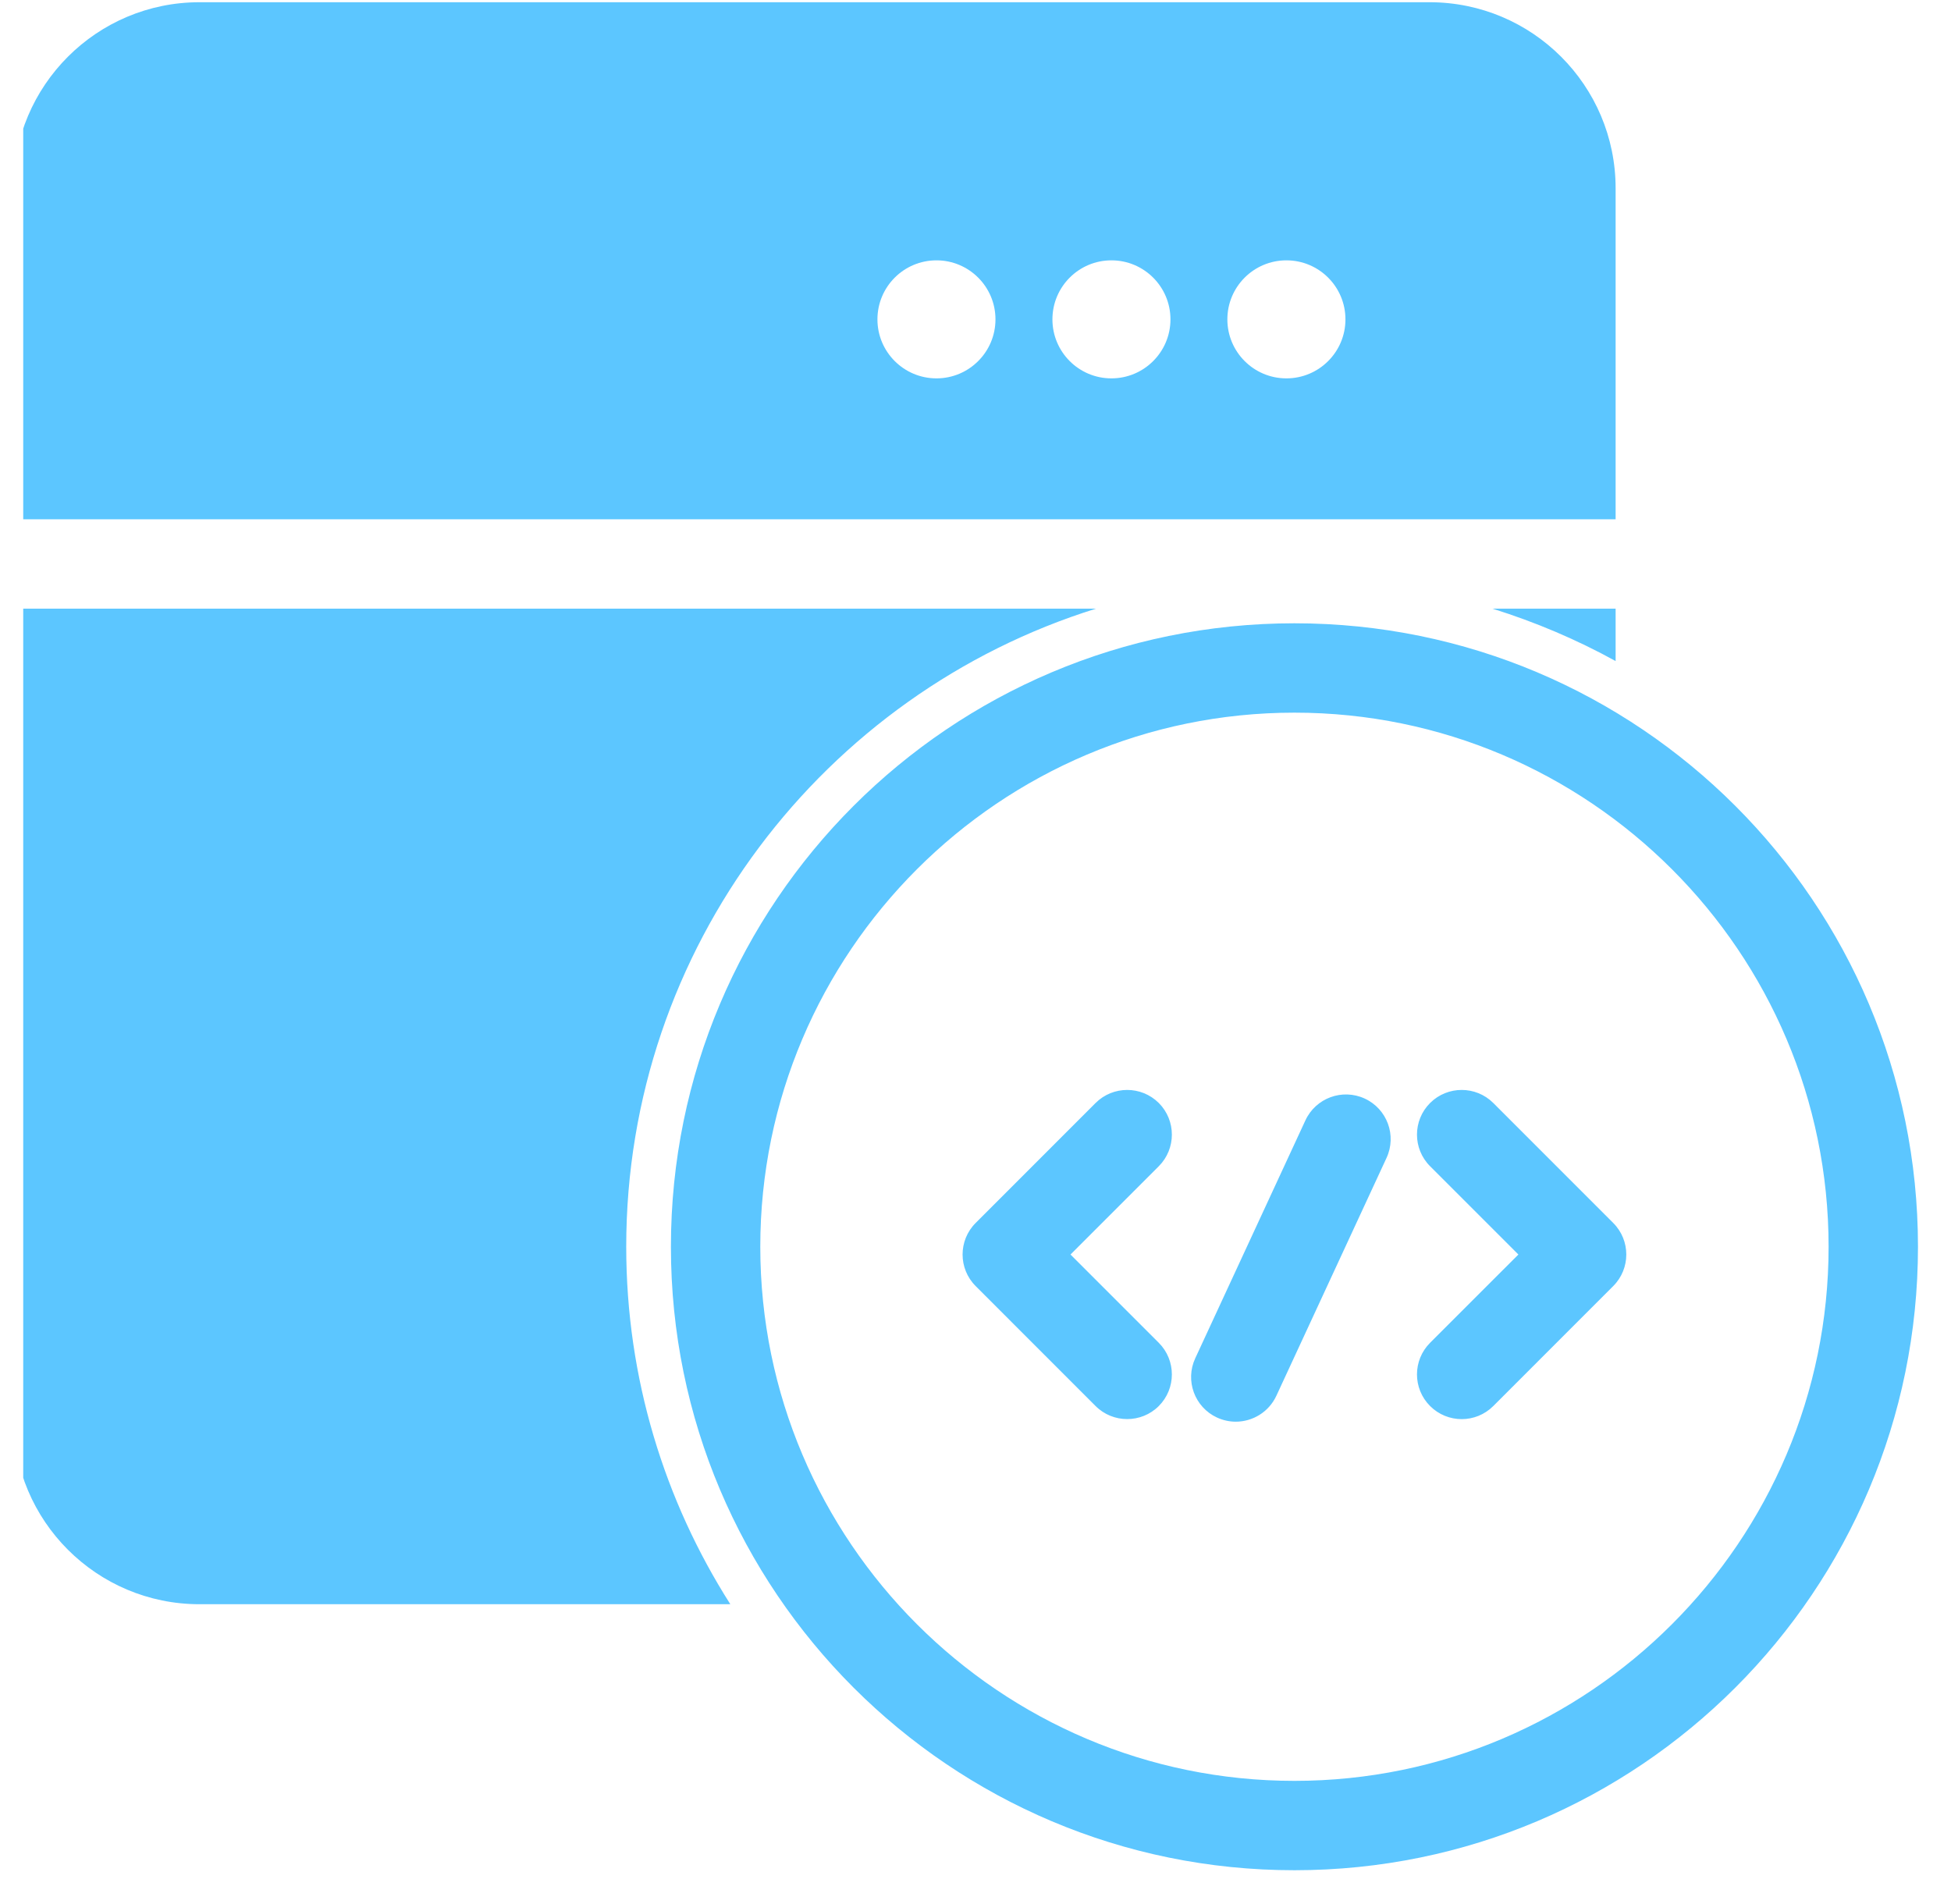 <svg xmlns="http://www.w3.org/2000/svg" width="42" height="41" viewBox="0 0 42 41" fill="none"><g clip-path="url(#clip0_261_5474)"><path d="M34.78 14.232C33.943 13.771 33.056 13.393 32.129 13.104H34.78V14.232ZM34.78 11.18H0.289V4.053C0.289 1.841 2.082 0.048 4.294 0.048H30.774C32.986 0.048 34.78 1.841 34.78 4.053L34.78 11.18ZM21.43 6.876C21.43 6.174 20.861 5.605 20.16 5.605C19.458 5.605 18.889 6.174 18.889 6.876C18.889 7.577 19.458 8.146 20.16 8.146C20.861 8.146 21.43 7.577 21.43 6.876ZM25.197 6.876C25.197 6.174 24.628 5.605 23.926 5.605C23.224 5.605 22.656 6.174 22.656 6.876C22.656 7.577 23.224 8.146 23.926 8.146C24.628 8.146 25.197 7.577 25.197 6.876ZM28.964 6.876C28.964 6.174 28.395 5.605 27.693 5.605C26.991 5.605 26.422 6.174 26.422 6.876C26.422 7.577 26.991 8.146 27.693 8.146C28.395 8.146 28.964 7.577 28.964 6.876ZM23.594 13.104H0.289V30.533C0.289 32.745 2.082 34.538 4.294 34.538H15.722C14.305 32.311 13.481 29.672 13.481 26.842C13.481 20.397 17.741 14.928 23.594 13.104ZM41.289 26.842C41.289 34.255 35.279 40.265 27.866 40.265C20.453 40.265 14.443 34.255 14.443 26.842C14.443 19.429 20.453 13.419 27.866 13.419C35.279 13.419 41.289 19.429 41.289 26.842ZM39.365 26.842C39.365 20.501 34.206 15.343 27.866 15.343C21.526 15.343 16.367 20.501 16.367 26.842C16.367 33.182 21.526 38.341 27.866 38.341C34.206 38.341 39.365 33.182 39.365 26.842ZM32.147 23.747C31.771 23.372 31.162 23.372 30.786 23.747C30.41 24.123 30.41 24.733 30.786 25.108L32.687 27.009L30.786 28.91C30.41 29.286 30.41 29.895 30.786 30.271C30.974 30.459 31.22 30.553 31.467 30.553C31.713 30.553 31.959 30.459 32.147 30.271L34.728 27.689C35.104 27.314 35.104 26.704 34.728 26.329L32.147 23.747ZM24.946 23.747C24.57 23.372 23.961 23.372 23.585 23.747L21.004 26.329C20.628 26.704 20.628 27.314 21.004 27.689L23.585 30.271C23.773 30.459 24.019 30.552 24.265 30.552C24.512 30.552 24.758 30.459 24.946 30.271C25.321 29.895 25.321 29.286 24.946 28.91L23.045 27.009L24.946 25.108C25.321 24.732 25.321 24.123 24.946 23.747ZM29.38 23.652C28.897 23.429 28.325 23.639 28.102 24.121L25.731 29.242C25.507 29.724 25.717 30.296 26.199 30.519C26.33 30.579 26.468 30.608 26.603 30.608C26.966 30.608 27.314 30.401 27.477 30.05L29.848 24.93C30.072 24.447 29.862 23.875 29.38 23.652Z" fill="#5CC6FF"></path></g><defs><clipPath id="clip0_261_5474"><rect width="41" height="41" fill="white" transform="translate(0.5)"></rect></clipPath></defs></svg>